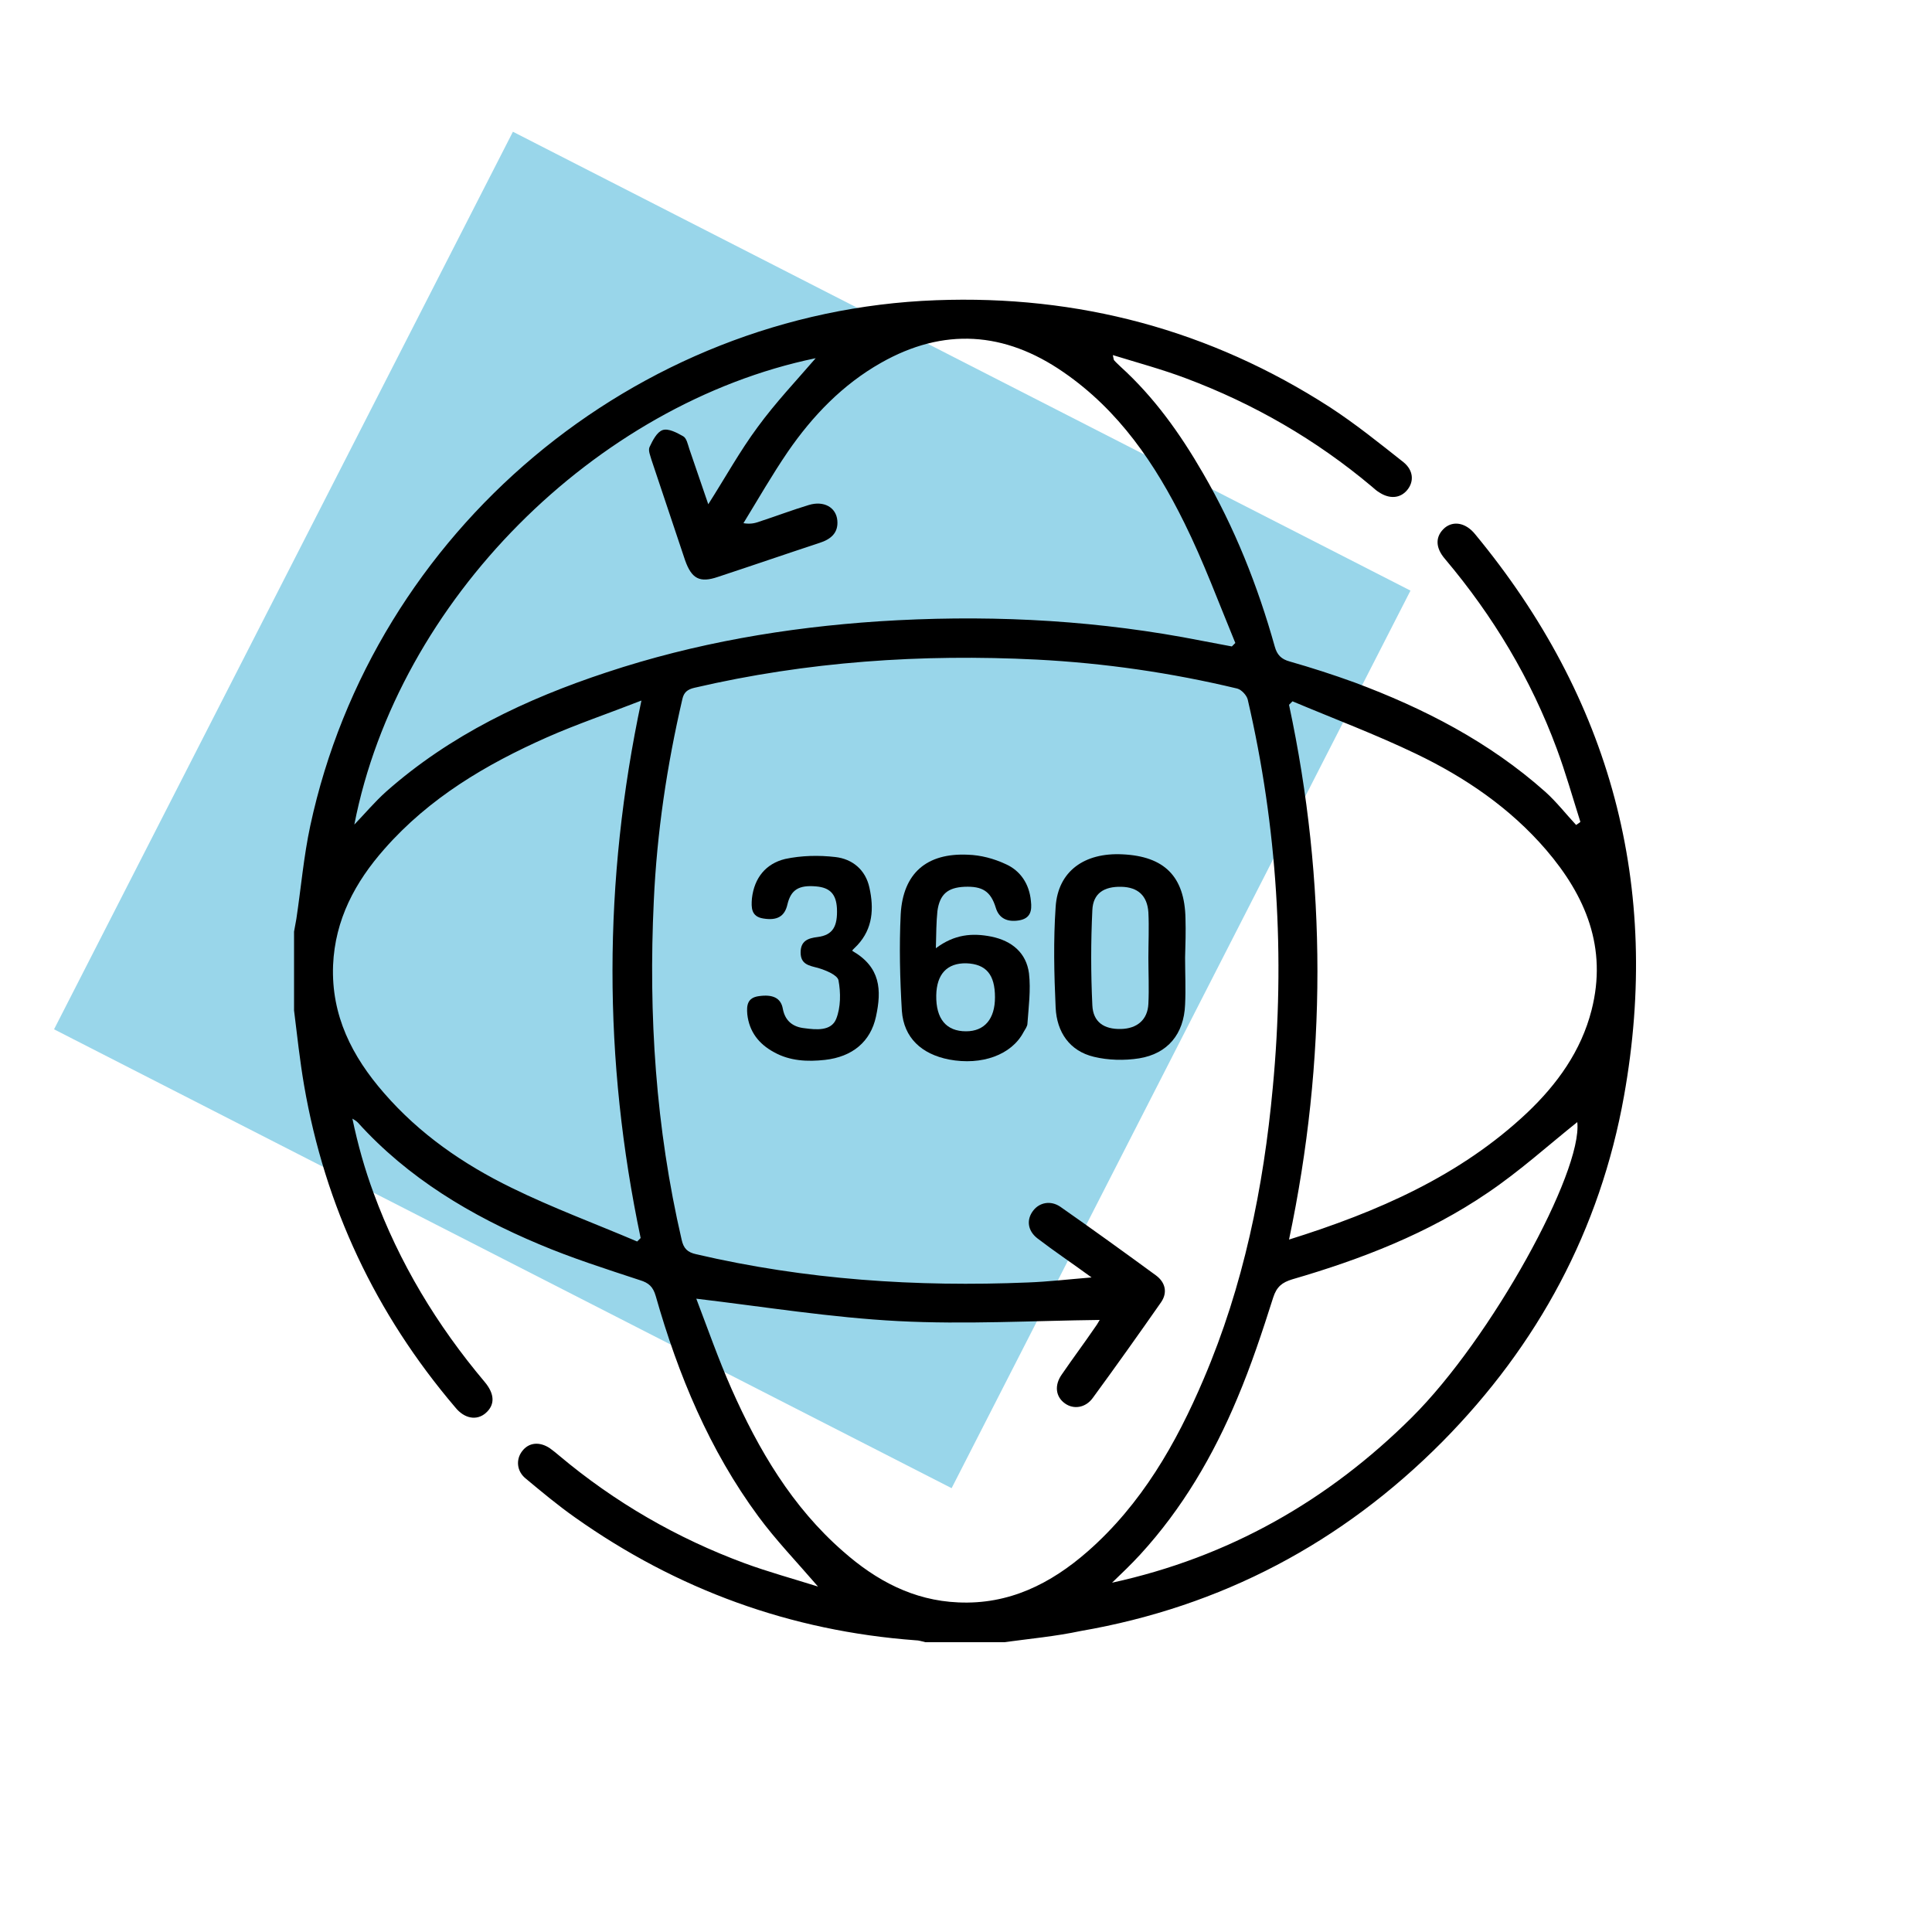 <?xml version="1.0" encoding="utf-8"?>
<!-- Generator: Adobe Illustrator 24.0.1, SVG Export Plug-In . SVG Version: 6.00 Build 0)  -->
<svg version="1.1" id="Layer_1" xmlns="http://www.w3.org/2000/svg" xmlns:xlink="http://www.w3.org/1999/xlink" x="0px" y="0px"
	 viewBox="0 0 500 500" style="enable-background:new 0 0 500 500;" xml:space="preserve">
<style type="text/css">
	.st0{opacity:0.4;fill:#0199CC;enable-background:new    ;}
</style>
<rect x="59.1" y="79" transform="matrix(0.455 -0.89 0.89 0.455 -83.213 283.038)" class="st0" width="261" height="261"/>
<g>
	<path d="M259.9,425c-6.8,0-13.6,0-20.4,0c-0.9-0.2-1.7-0.5-2.6-0.5c-32.3-2.4-61.7-13.1-88.1-31.8c-4.4-3.1-8.6-6.6-12.8-10.1
		c-2.3-1.9-2.5-4.9-0.9-7c1.7-2.3,4.5-2.6,7.2-0.8c0.8,0.6,1.6,1.2,2.4,1.9c14.4,12.1,30.5,21.4,48.1,27.9c6,2.2,12.2,3.9,18.9,6
		c-5.6-6.5-10.9-12-15.4-18.1c-12.7-17.2-20.8-36.7-26.6-57.1c-0.7-2.4-1.8-3.4-4.1-4.1c-8.8-2.9-17.6-5.7-26.1-9.3
		c-17.6-7.4-33.9-17.1-46.9-31.5c-0.4-0.4-0.9-0.7-1.4-1c1.4,6.7,3.2,13.1,5.5,19.3c6.6,18,16.4,34.2,28.7,48.8
		c2.7,3.2,2.7,6,0.3,8.1c-2.3,2-5.5,1.5-7.9-1.5c-20.6-24.2-33.7-52-39.1-83.3c-1.1-6.4-1.8-12.9-2.6-19.4c0-6.8,0-13.6,0-20.4
		c0.2-1.1,0.4-2.2,0.6-3.3c1.2-8,1.9-16.2,3.6-24.1c16.4-76.3,84-133.1,161.9-136c36.9-1.4,71,7.7,102,27.7
		c6.6,4.3,12.8,9.3,19,14.2c2.6,2.1,2.8,5,1,7.2c-1.8,2.2-4.6,2.4-7.3,0.6c-0.7-0.4-1.3-1-1.9-1.5c-14.4-12.1-30.5-21.4-48.1-28
		c-6.1-2.3-12.4-4-18.9-6c0.2,0.9,0.2,1.1,0.3,1.3c0.5,0.6,1.1,1.1,1.7,1.7c8.7,7.9,15.4,17.3,21.3,27.5
		c8.2,14.1,14.2,29.2,18.6,44.9c0.6,2.2,1.7,3.3,3.9,3.9c5.6,1.6,11.2,3.4,16.7,5.4c18,6.7,34.9,15.4,49.4,28.3
		c2.9,2.6,5.3,5.7,8,8.6c0.4-0.3,0.8-0.5,1.1-0.8c-2-6.3-3.8-12.7-6.1-18.9c-6.7-18.1-16.5-34.4-28.9-49.1c-2.7-3.1-2.5-6-0.1-8.1
		c2.3-1.9,5.5-1.3,7.9,1.7c35.1,42.5,48.2,91.1,38.5,145.3c-6.2,34.7-22.3,64.5-47,89.5c-26,26.2-57.2,42.7-93.6,49
		C273.1,423.5,266.5,424.1,259.9,425z M180.2,336.1c2.9,7.6,5.7,15.6,9.1,23.3c7,15.8,15.7,30.6,28.9,42.1
		c8.5,7.5,18.1,12.7,29.8,13.2c13.1,0.6,23.9-4.8,33.5-13.2c13.9-12.2,22.9-27.9,30-44.6c10.3-24.1,15.5-49.5,17.9-75.5
		c3.2-33.8,1.2-67.3-6.5-100.4c-0.3-1.1-1.6-2.5-2.7-2.8c-17.1-4.1-34.4-6.6-51.9-7.5c-29.8-1.5-59.4,0.5-88.6,7.3
		c-1.7,0.4-2.7,1.1-3.1,2.9c-4,17.2-6.6,34.6-7.4,52.3c-1.4,29.5,0.5,58.7,7.2,87.6c0.5,2.3,1.5,3.3,3.8,3.8
		c28.3,6.6,56.9,8.5,85.9,7.3c5.2-0.2,10.3-0.8,16.4-1.3c-5.2-3.8-9.7-6.8-14-10.1c-2.6-2-2.9-4.9-1.1-7.2c1.6-2.1,4.5-2.7,7-1
		c8.3,5.8,16.6,11.8,24.8,17.8c2.4,1.8,3,4.4,1.3,6.9c-5.8,8.3-11.7,16.6-17.7,24.8c-1.9,2.6-5,3-7.2,1.4c-2.4-1.7-2.8-4.7-0.8-7.5
		c2.8-4.1,5.8-8.1,8.6-12.2c0.6-0.8,1-1.6,1.2-1.9c-17.3,0.2-34.8,1.2-52.1,0.3C215.1,341,197.9,338.2,180.2,336.1z M91.7,213.4
		c2.7-2.8,5.3-5.9,8.2-8.5c16.6-14.7,36.2-24,57.1-30.9c22.9-7.6,46.4-11.6,70.4-13.2c26.4-1.7,52.6-0.6,78.7,4.1
		c4.2,0.8,8.5,1.6,12.7,2.4c0.3-0.3,0.6-0.6,0.9-0.9c-4.3-10.4-8.2-21-13.2-31.1c-7.5-15.2-16.9-29.1-31.3-39
		c-15.2-10.5-31-11.6-47.2-2.4c-9.9,5.6-17.7,13.7-24.1,23c-4.1,6-7.7,12.3-11.5,18.5c1.8,0.3,3,0,4.1-0.4c4.3-1.4,8.5-3,12.8-4.3
		c3.9-1.2,7.1,0.6,7.4,4c0.3,3.3-1.8,4.9-4.6,5.8c-8.8,2.9-17.5,5.9-26.3,8.8c-4.7,1.6-6.8,0.5-8.5-4.3c-2.9-8.7-5.8-17.3-8.7-26
		c-0.3-1.1-0.9-2.4-0.5-3.3c0.8-1.7,1.9-3.9,3.4-4.4c1.5-0.5,3.7,0.7,5.3,1.6c0.9,0.5,1.2,2.1,1.6,3.3c1.6,4.7,3.2,9.4,4.9,14.3
		c4.4-6.9,8.2-13.8,12.8-20c4.6-6.3,10-12,15-17.8C154.1,104.5,103,155.4,91.7,213.4z M333.6,320.8c23-7.2,44.3-16.5,61.6-32.8
		c7.8-7.4,14-16,16.7-26.6c4.1-16.1-1.5-29.5-11.8-41.5c-9.3-10.8-20.9-18.7-33.6-24.8c-10.4-5-21.3-9.1-32-13.6
		c-0.3,0.3-0.6,0.6-0.9,0.9C343.4,228.3,343.4,274.3,333.6,320.8z M166,181.3c-8.7,3.4-16.7,6.1-24.4,9.5
		c-15.8,7-30.5,15.7-42.1,28.9c-7.6,8.6-12.8,18.3-13.3,30.1c-0.5,13,4.9,23.6,13.2,33.1c9.2,10.6,20.5,18.4,33,24.5
		c10.6,5.2,21.7,9.3,32.5,13.9c0.3-0.3,0.6-0.6,0.9-0.9C156.1,274.3,156,228.3,166,181.3z M287.8,409.6
		c30.2-6.6,55.9-21.2,77.6-42.8c20.6-20.5,44.2-63.5,42.8-76.4c-7.4,5.9-14.9,12.7-23.2,18.3c-15.4,10.5-32.7,17.2-50.6,22.4
		c-2.6,0.8-4,1.9-4.9,4.7c-2.8,8.8-5.7,17.6-9.3,26.1c-6.2,14.8-14.2,28.5-25.1,40.4C292.8,404.8,290.3,407.2,287.8,409.6z"/>
	<path d="M242.2,245.4c4.8-3.6,9.4-4,14.4-3c5.3,1.1,9,4.2,9.7,9.5c0.5,4.3-0.1,8.7-0.4,13c0,0.7-0.6,1.5-1,2.2
		c-3.1,5.9-10.8,8.7-19.3,7.1c-7.1-1.4-11.7-5.6-12.2-12.6c-0.5-8.3-0.7-16.7-0.3-25c0.6-10.6,6.7-15.9,17.4-15.4
		c3.3,0.1,6.7,1,9.7,2.4c3.9,1.7,6.2,5.2,6.6,9.6c0.3,2.5-0.1,4.5-3.1,5c-3.1,0.5-5.2-0.6-6-3.3c-1.3-4.2-3.4-5.6-8.1-5.4
		c-4.3,0.2-6.4,1.9-7,6.3C242.3,238.7,242.3,241.6,242.2,245.4z M242.3,257.6c-0.1,6.1,2.6,9.3,7.7,9.3c4.8,0,7.5-3.2,7.5-8.8
		c0-5.9-2.3-8.6-7.4-8.8C245.1,249.2,242.4,252.1,242.3,257.6z"/>
	<path d="M306.7,247.8c0,4.1,0.2,8.1,0,12.2c-0.3,7.6-4.5,12.7-11.9,13.9c-3.8,0.6-8,0.5-11.7-0.4c-6.3-1.5-9.6-6.4-9.9-12.7
		c-0.4-8.7-0.6-17.4,0-26.1c0.6-9.2,7.4-14.1,17.3-13.6c10.8,0.5,16.1,5.7,16.3,16.6C306.9,241.1,306.8,244.4,306.7,247.8
		C306.8,247.8,306.8,247.8,306.7,247.8z M297.2,247.9C297.2,247.9,297.2,247.9,297.2,247.9c0-3.9,0.2-7.9,0-11.8
		c-0.3-4.3-2.7-6.5-7-6.6c-4.5-0.1-7.3,1.7-7.5,6c-0.4,8.2-0.4,16.4,0,24.7c0.2,4.3,3,6.2,7.4,6.1c4.2-0.1,6.9-2.4,7.1-6.5
		C297.4,255.8,297.2,251.8,297.2,247.9z"/>
	<path d="M220.6,246.1c7.3,4.2,7.6,10.1,6.1,17c-1.4,6.5-6.1,10.4-13.2,11.2c-4.5,0.5-9.1,0.3-13.2-2c-3.9-2.1-6.4-5.3-6.9-9.8
		c-0.2-2.3,0-4.3,3-4.7c3.5-0.5,5.7,0.4,6.2,3.3c0.6,3.2,2.7,4.7,5.6,5c3,0.4,6.9,0.8,8.2-2.4c1.2-3,1.2-6.8,0.6-10
		c-0.3-1.4-3.3-2.6-5.3-3.2c-2.3-0.6-4.5-0.9-4.5-4c0-3,1.9-3.7,4.4-4c3.9-0.5,5.2-2.7,5-7.4c-0.2-3.7-1.8-5.4-5.4-5.7
		c-4.5-0.4-6.5,0.9-7.4,4.6c-0.7,3.2-2.7,4.3-6.3,3.7c-3.1-0.5-3.1-2.8-2.9-5.2c0.6-5.3,3.6-9,8.6-10.2c4.2-0.9,8.7-1,13-0.5
		c4.4,0.5,7.8,3.3,8.8,7.9c1.2,5.4,0.9,10.6-3.1,14.9c-0.4,0.4-0.8,0.8-1.2,1.2C220.6,245.9,220.6,246,220.6,246.1z"/>
</g>
</svg>
